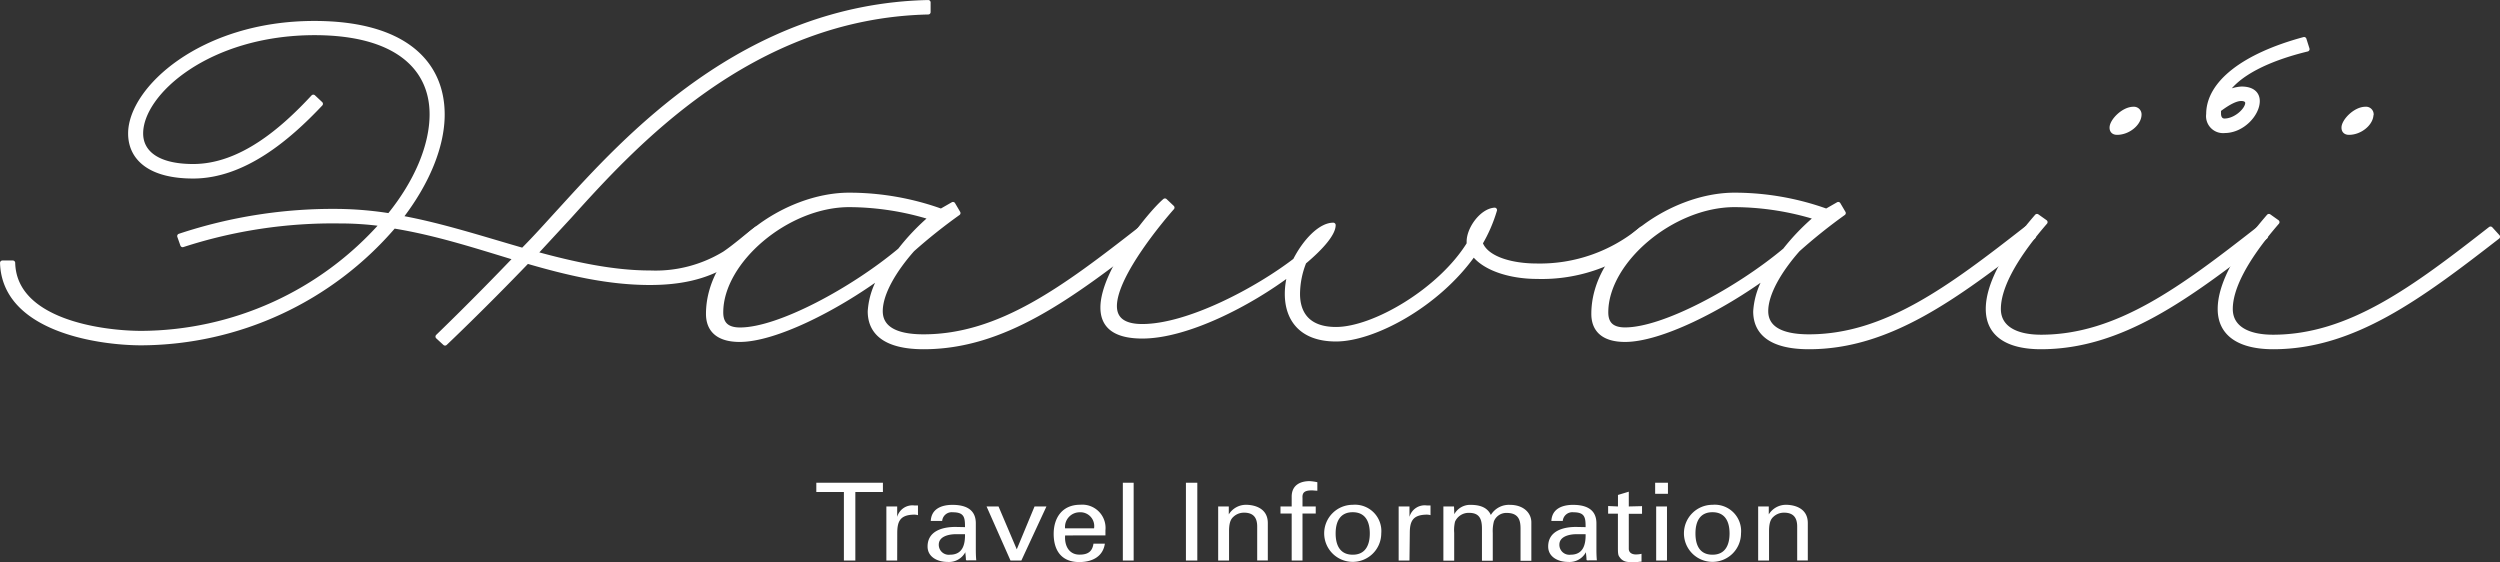 <svg xmlns="http://www.w3.org/2000/svg" width="390.75" height="87.86" viewBox="0 0 390.75 87.86"><rect x="0" y="0" width="390.75" height="87.86" fill="#333333" stroke="none"/><defs><style>.cls-1,.cls-2{fill:#fff}.cls-1{stroke:#fff;stroke-linejoin:round;stroke-width:.75px}</style></defs><title>アセット 11</title><g id="レイヤー_2" data-name="レイヤー 2"><g id="レイヤー_3" data-name="レイヤー 3"><path class="cls-1" d="M68.44 52.61s5.46-5.23 12.2-12.28c-6.26-1.9-12.52-3.94-19.1-5A52.27 52.27 0 0 1 22.12 53.6C15.38 53.6.7 51.48.38 41.09H2c.24 9.17 13.88 11 20.14 11A50.66 50.66 0 0 0 59.77 35a48.25 48.25 0 0 0-6.66-.45 76 76 0 0 0-24.56 3.71l-.48-1.36a76 76 0 0 1 25-3.87 55 55 0 0 1 7.79.68c4.25-5.23 6.66-10.92 6.66-15.85 0-7.2-5.46-12.74-18.38-12.74C32.48 5.15 22 14.55 22 20.85c0 3 2.57 5.16 8.19 5.16 7.47 0 14-5.69 18.78-10.84l1.13 1.06c-5 5.31-12 11.3-19.91 11.3-6.74 0-9.79-2.81-9.79-6.67 0-6.9 11.08-17.21 28.73-17.21 14 0 20 6.14 20 14.25 0 5-2.41 10.77-6.58 16.15 6.34 1.14 12.84 3.26 19.18 5.08 2-2 3.85-4.09 5.94-6.37C97.65 21.83 116.27 1 145.08.38v1.51C117.15 2.5 98.77 23 89 33.81l-5.4 5.84c6.1 1.67 12.2 3 18 3a20.77 20.77 0 0 0 11.64-3c1.69-1.14 3.29-2.58 5-3.87 0 0 .88 1.06 1 1.21-1.76 1.36-3.37 2.81-5.22 4-3.69 2.43-8 3.18-12.44 3.18-6.58 0-12.92-1.52-19.18-3.34-7.14 7.43-12.84 12.81-12.84 12.81z"/><path class="cls-1" d="M136 48.67a11.87 11.87 0 0 1 1.93-5.76c-7.31 5.38-16.85 10.16-22.31 10.16-3.61 0-4.9-1.74-4.9-4 0-10.08 12-18.58 22-18.58A42.55 42.55 0 0 1 147.1 33l1.85-1.06.8 1.36a85 85 0 0 0-7.15 5.7c-2.81 3.18-5 6.82-5 9.63 0 2.35 1.84 4 6.74 4 12 0 22.15-7.66 34-16.91l1.1 1.28c-12.12 9.4-22.55 17.21-35.07 17.21-6.02 0-8.37-2.28-8.37-5.54zM145.57 34a43.66 43.66 0 0 0-12.84-2c-9.71 0-20.06 8.8-20.06 16.83 0 1.67.8 2.73 3 2.73 6.1 0 17.66-6.29 25-12.43a34.8 34.8 0 0 1 4.9-5.13z"/><path class="cls-1" d="M201.19 45.94a11.41 11.41 0 0 1 .48-3.26c-6.42 4.85-16.21 9.86-23.12 9.86-4.57 0-6.18-1.82-6.18-4.47 0-5.61 7.39-14.71 9.71-16.68l1.12 1.06c-1.28 1.44-9 10.46-9 15.39 0 1.9 1.2 3.18 4.33 3.18 7.23 0 18-5.76 23.92-10.31 1.52-3 3.93-5.53 5.94-5.53 0 1.29-1.76 3.41-4.57 5.76a13.63 13.63 0 0 0-1 5c0 3 1.52 5.54 6 5.54 5.94 0 16.29-6.07 20.79-13.34v-.38c0-2 2-4.78 4-4.93a23.09 23.09 0 0 1-2.24 5.17c.88 2.43 4.81 3.56 8.83 3.56a24.74 24.74 0 0 0 16.37-5.76l1.13 1.2a25.5 25.5 0 0 1-17.5 6.22c-4 0-8.11-1.21-9.87-3.56-5.62 8-15.65 13.34-21.51 13.34-5.62 0-7.63-3.34-7.63-7.06z"/><path class="cls-1" d="M274.4 48.67a11.89 11.89 0 0 1 1.93-5.76C269 48.29 259.47 53.07 254 53.07c-3.61 0-4.9-1.74-4.9-4 0-10.08 12-18.58 22-18.58A42.55 42.55 0 0 1 285.47 33l1.85-1.06.8 1.36A85 85 0 0 0 281 39c-2.81 3.18-5 6.82-5 9.63 0 2.35 1.85 4 6.74 4 12 0 22.15-7.66 34-16.91l1.08 1.28c-12.12 9.4-22.55 17.21-35.08 17.21-6.02 0-8.34-2.28-8.34-5.54zM283.95 34a43.66 43.66 0 0 0-12.84-2C261.39 32 251 40.79 251 48.82c0 1.67.8 2.73 3 2.73 6.1 0 17.66-6.29 25-12.43a34.63 34.63 0 0 1 4.95-5.12z"/><path class="cls-1" d="M310.75 48.29c0-3.26 2-8 7.63-14.48l1.28.91c-5.38 6.22-7.3 10.61-7.3 13.57s2.65 4.4 6.66 4.4c12 0 22.15-7.66 34-16.91L354.1 37C342 46.4 331.54 54.21 319 54.21c-5 0-8.25-1.82-8.25-5.92zm23.6-30.4c0 1.36-1.68 2.81-3.45 2.81-.8 0-.8-.61-.8-.76 0-1 1.77-2.88 3.37-2.88a.82.82 0 0 1 .88.83z"/><path class="cls-1" d="M347 48.29c0-3.26 2-8 7.63-14.48l1.28.91c-5.38 6.22-7.3 10.61-7.3 13.57s2.65 4.4 6.66 4.4c12 0 22.15-7.66 34-16.91l1.11 1.22c-12.12 9.4-22.55 17.21-35.07 17.21-4.99 0-8.31-1.82-8.31-5.92zm23.6-30.4c0 1.36-1.68 2.81-3.45 2.81-.8 0-.8-.61-.8-.76 0-1 1.77-2.88 3.37-2.88a.82.82 0 0 1 .91.83z"/><path class="cls-2" d="M131.9 76.9h-4.31v-1.45H138v1.45h-4.31v10.71h-1.79zM140.23 87.61h-1.69v-8.45h1.69v1.63a2.47 2.47 0 0 1 2.66-1.79h.59v1.52a2.18 2.18 0 0 0-.73-.08c-2.14.07-2.51 1.15-2.51 2.93zM150.83 82.39c0-1.47-.09-2.32-1.89-2.32a1.5 1.5 0 0 0-1.68 1.35h-1.78c.09-1.85 1.62-2.51 3.39-2.51s3.65.52 3.65 2.88v4c0 .37 0 1.08.07 1.79h-1.14c-.16 0-.46.08-.48-.12 0-.39-.07-.76-.09-1.15a2.9 2.9 0 0 1-2.78 1.52c-1.55 0-3.12-.76-3.12-2.41 0-2.37 2.23-3.06 4.35-3.06zm-1.69 1.11c-1 .05-2.41.4-2.41 1.63a1.56 1.56 0 0 0 1.76 1.57c2 0 2.37-1.63 2.34-3.2zM157.94 87.61l-3.74-8.45h1.87l2.85 6.7 2.78-6.7h1.86l-3.92 8.45zM166.48 83.69c-.12 1.48.52 3 2.25 3 1.32 0 2-.49 2.18-1.72h1.78c-.27 1.92-1.84 2.88-4 2.88-2.87 0-4-1.92-4-4.41s1.32-4.55 4.15-4.55a3.64 3.64 0 0 1 3.94 4v.79zm4.52-1.11a2.16 2.16 0 0 0-2.28-2.51 2.29 2.29 0 0 0-2.25 2.51zM175.5 87.61V75.45h1.69v12.16zM185.36 87.61V75.45h1.78v12.16zM192.06 80.4a3.15 3.15 0 0 1 2.71-1.5c.62 0 3.39.15 3.39 2.86v5.84h-1.66v-5.31c0-1.4-.62-2.16-2.05-2.16a2.41 2.41 0 0 0-1.64.62c-.25.24-.71.61-.71 2.26v4.6h-1.7v-8.45h1.66zM201.89 87.61v-7.34h-1.75v-1.11h1.75v-1.62c.05-1.85 1.53-2.34 2.8-2.34a7.46 7.46 0 0 1 1.21.17v1.33c-.28 0-.57-.05-.86-.05-1 0-1.52.24-1.46 1.16v1.35h2.07v1.11h-2.07v7.34zM215.89 83.38a4.46 4.46 0 1 1-4.46-4.48 4.12 4.12 0 0 1 4.46 4.48zm-4.46 3.32c2 0 2.67-1.52 2.67-3.32s-.66-3.32-2.67-3.32-2.67 1.52-2.67 3.32.66 3.32 2.67 3.32zM220.3 87.61h-1.69v-8.45h1.69v1.63A2.47 2.47 0 0 1 223 79h.59v1.52a2.18 2.18 0 0 0-.73-.08c-2.14.07-2.51 1.15-2.51 2.93zM227.31 80.37a2.8 2.8 0 0 1 2.55-1.46c1.69 0 2.69.54 3.16 1.58a3.29 3.29 0 0 1 3-1.58c2.07 0 3.33 1.23 3.33 2.74v6h-1.69v-5c0-1.16-.18-2.48-2.16-2.48a2.08 2.08 0 0 0-2 1.31 6 6 0 0 0-.18 1.82v4.34h-1.69v-5c0-1.47-.36-2.48-2-2.48a2.32 2.32 0 0 0-2.21 1.38 5.7 5.7 0 0 0-.13 1.75v4.34h-1.69v-8.47h1.66zM247.83 82.39c0-1.47-.09-2.32-1.89-2.32a1.5 1.5 0 0 0-1.68 1.35h-1.78c.09-1.85 1.62-2.51 3.39-2.51s3.65.52 3.65 2.88v4c0 .37 0 1.08.07 1.79h-1.14c-.16 0-.46.08-.48-.12 0-.39-.07-.76-.09-1.15a2.9 2.9 0 0 1-2.78 1.52c-1.55 0-3.12-.76-3.12-2.41 0-2.37 2.23-3.06 4.35-3.06zm-1.69 1.11c-1 .05-2.41.4-2.41 1.63a1.56 1.56 0 0 0 1.76 1.57c2 0 2.37-1.63 2.34-3.2zM252.89 79.16v-1.8l1.69-.51v2.31l2.07-.05v1.2h-2.07v5.46c0 .61.5.89 1.1.89a4 4 0 0 0 .89-.1v1.23c-.39 0-.77.1-1.16.1a6.48 6.48 0 0 1-1.14-.08 1.64 1.64 0 0 1-1-.56c-.3-.4-.39-.44-.39-1.57v-5.39h-1.53v-1.2zM258.7 75.45h2v1.73h-2zm.16 12.16v-8.45h1.69v8.45zM272.12 83.38a4.46 4.46 0 1 1-4.46-4.48 4.12 4.12 0 0 1 4.46 4.48zm-4.46 3.32c2 0 2.67-1.52 2.67-3.32s-.66-3.32-2.67-3.32-2.66 1.52-2.66 3.32.64 3.32 2.66 3.32zM276.46 80.4a3.15 3.15 0 0 1 2.71-1.5c.62 0 3.39.15 3.39 2.86v5.84h-1.66v-5.31c0-1.4-.62-2.16-2.05-2.16a2.41 2.41 0 0 0-1.64.62c-.25.24-.71.61-.71 2.26v4.6h-1.7v-8.45h1.66z"/><path class="cls-1" d="M347.69 14.73a5.94 5.94 0 0 1 2.65-.83c1.77 0 2.49.83 2.49 1.9 0 2-2.33 4.62-5.14 4.62a2.28 2.28 0 0 1-2.49-2.58c0-4.78 5.38-9.1 14.93-11.68l.48 1.52c-5.93 1.44-10.99 3.79-12.92 7.05zm0 4.17c1.77 0 3.61-1.74 3.61-2.81 0-.38-.32-.68-1-.68-.8 0-1.93.53-3.53 1.74v.68c.04.76.44 1.07.92 1.07z"/></g></g></svg>